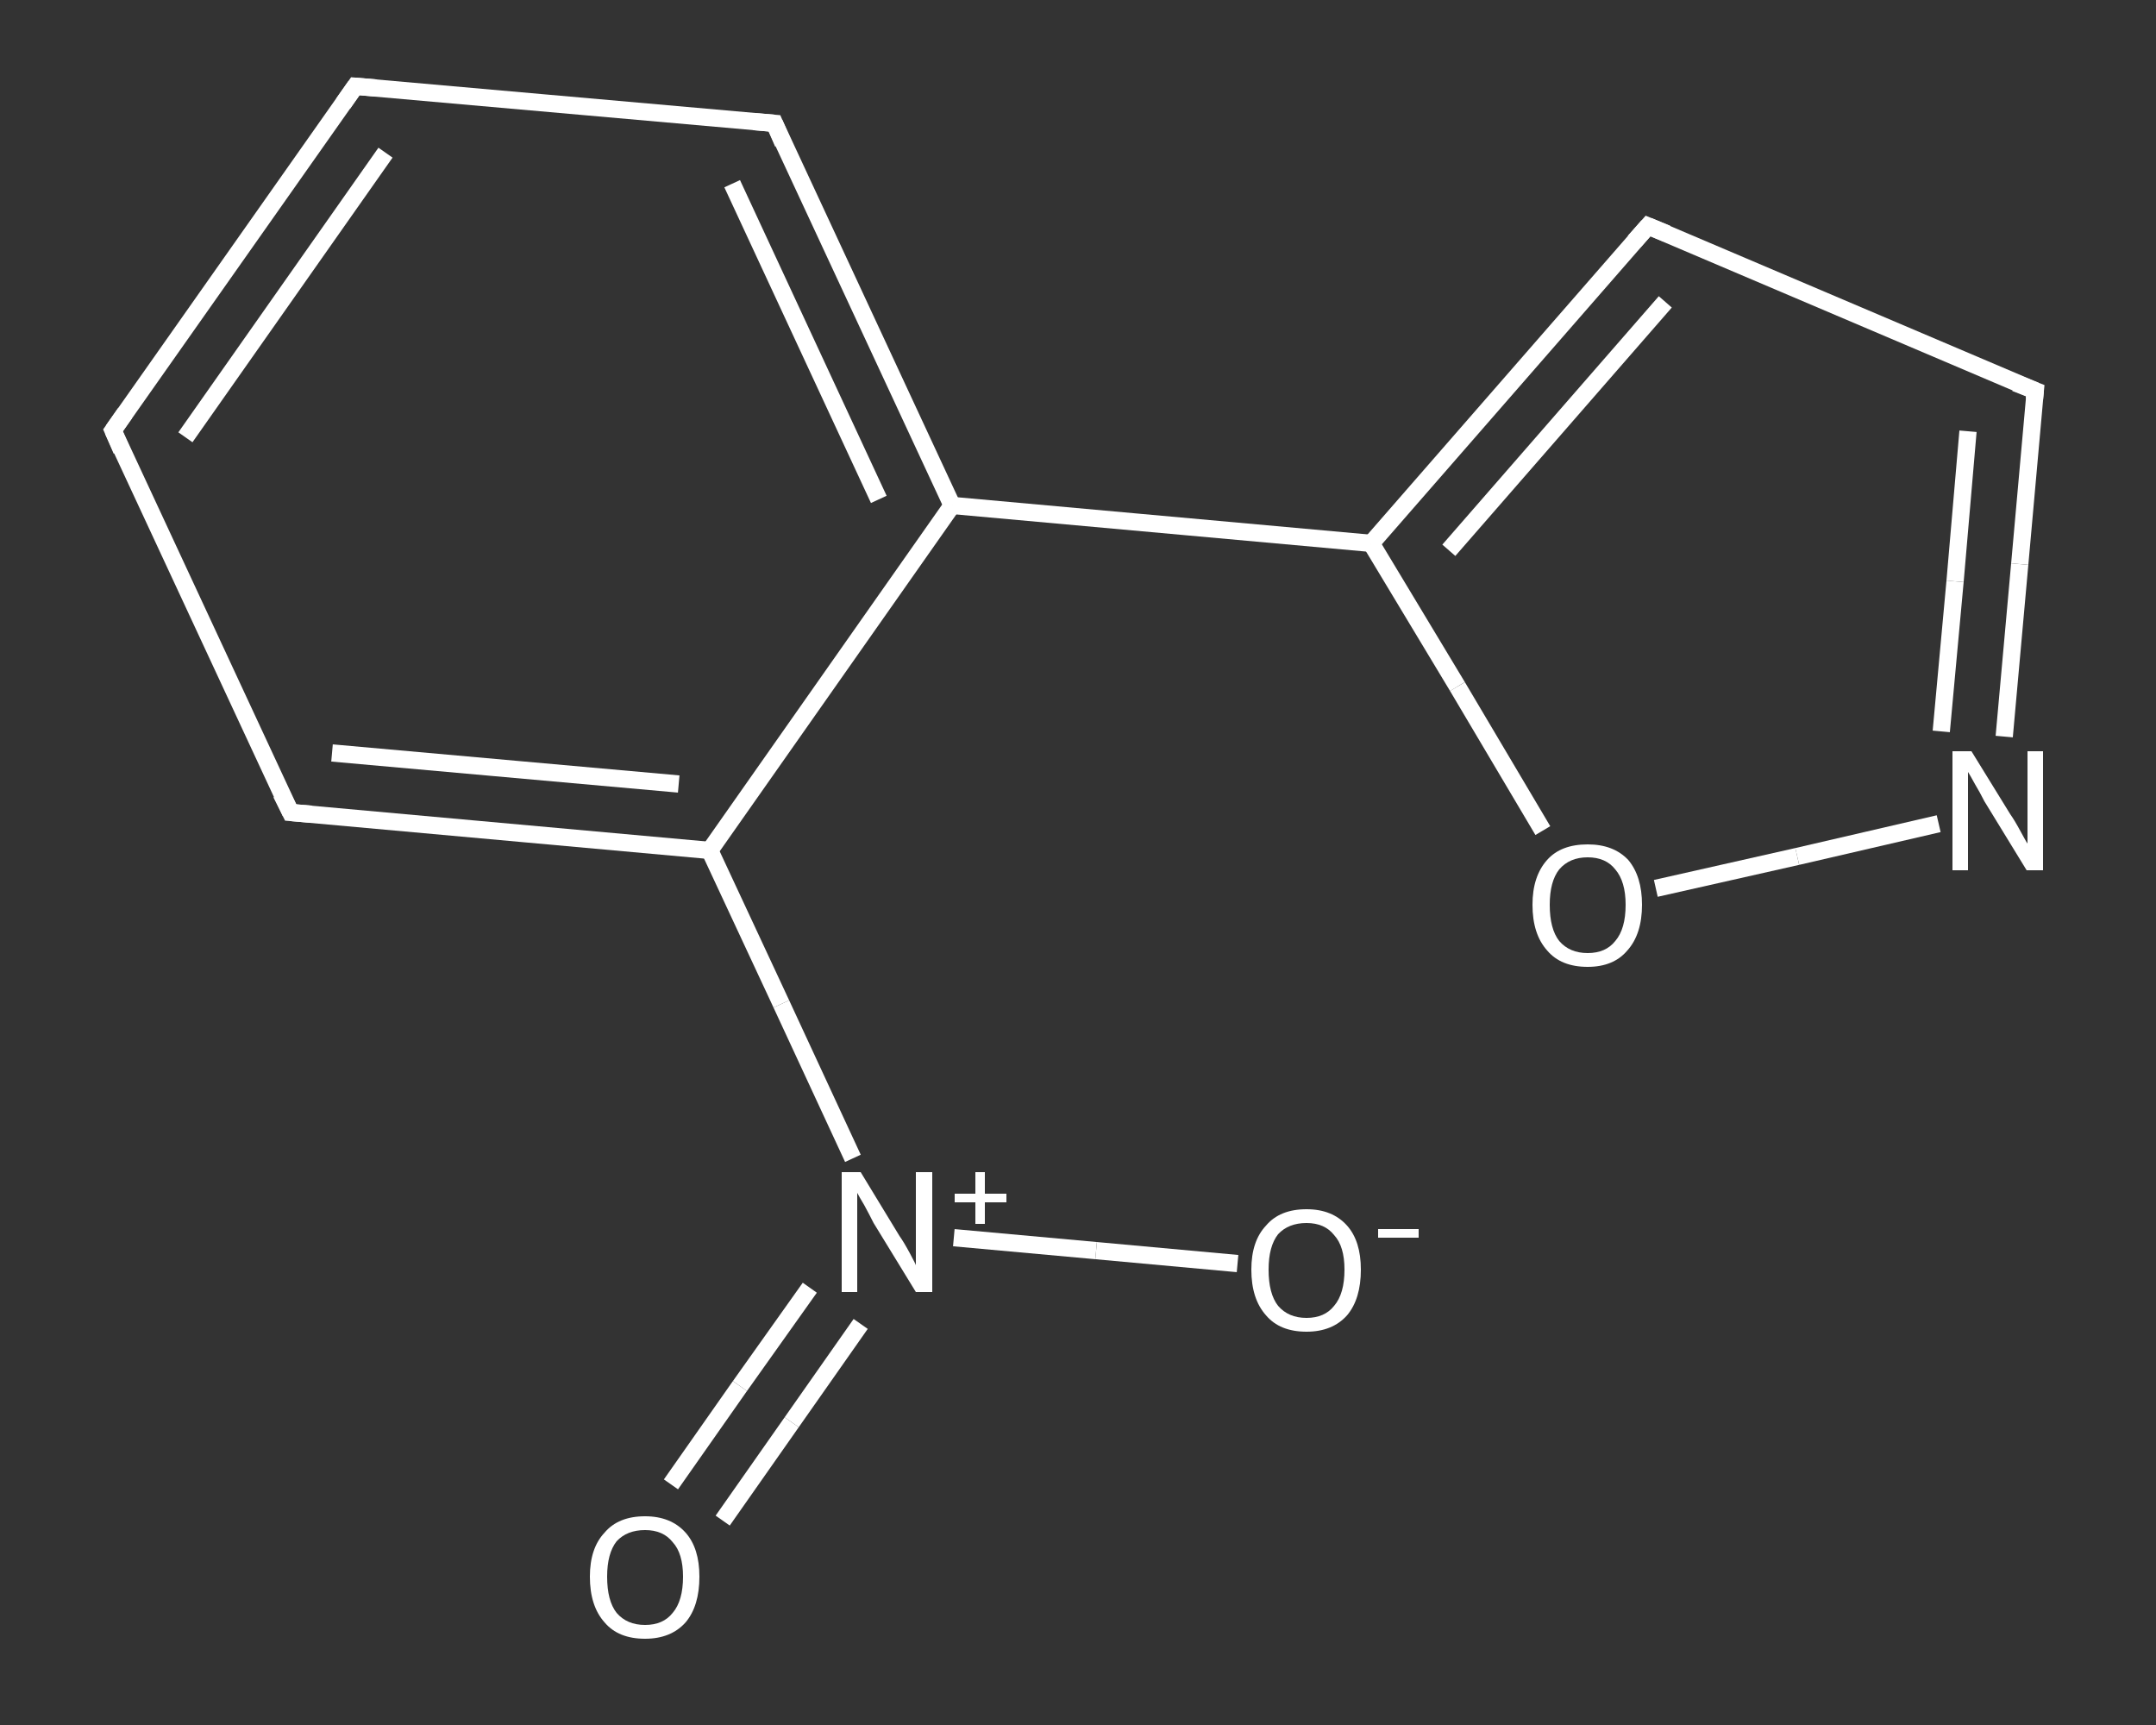 <?xml version='1.0' encoding='iso-8859-1'?>
<svg version='1.1' baseProfile='full'
              xmlns='http://www.w3.org/2000/svg'
                      xmlns:rdkit='http://www.rdkit.org/xml'
                      xmlns:xlink='http://www.w3.org/1999/xlink'
                  xml:space='preserve'
width='250px' height='200px' viewBox='0 0 250 200'>
<rect x="0" y="0" width="250" height="200" fill="#333333" stroke="none"/>
<!-- END OF HEADER -->
<rect style='opacity:1.0;fill:transparent;stroke:none' width='250.0' height='200.0' x='0.0' y='0.0'> </rect>
<path class='bond-0 atom-0 atom-1' d='M 77.8,172.1 L 85.8,160.7' style='fill:none;fill-rule:evenodd;stroke:#FFFFFF;stroke-width:2.0px;stroke-linecap:butt;stroke-linejoin:miter;stroke-opacity:1' />
<path class='bond-0 atom-0 atom-1' d='M 85.8,160.7 L 93.9,149.3' style='fill:none;fill-rule:evenodd;stroke:#FFFFFF;stroke-width:2.0px;stroke-linecap:butt;stroke-linejoin:miter;stroke-opacity:1' />
<path class='bond-0 atom-0 atom-1' d='M 83.8,176.3 L 91.8,164.9' style='fill:none;fill-rule:evenodd;stroke:#FFFFFF;stroke-width:2.0px;stroke-linecap:butt;stroke-linejoin:miter;stroke-opacity:1' />
<path class='bond-0 atom-0 atom-1' d='M 91.8,164.9 L 99.8,153.5' style='fill:none;fill-rule:evenodd;stroke:#FFFFFF;stroke-width:2.0px;stroke-linecap:butt;stroke-linejoin:miter;stroke-opacity:1' />
<path class='bond-1 atom-1 atom-2' d='M 110.6,143.5 L 127.1,145.0' style='fill:none;fill-rule:evenodd;stroke:#FFFFFF;stroke-width:2.0px;stroke-linecap:butt;stroke-linejoin:miter;stroke-opacity:1' />
<path class='bond-1 atom-1 atom-2' d='M 127.1,145.0 L 143.5,146.5' style='fill:none;fill-rule:evenodd;stroke:#FFFFFF;stroke-width:2.0px;stroke-linecap:butt;stroke-linejoin:miter;stroke-opacity:1' />
<path class='bond-2 atom-1 atom-3' d='M 98.9,134.3 L 90.6,116.4' style='fill:none;fill-rule:evenodd;stroke:#FFFFFF;stroke-width:2.0px;stroke-linecap:butt;stroke-linejoin:miter;stroke-opacity:1' />
<path class='bond-2 atom-1 atom-3' d='M 90.6,116.4 L 82.3,98.6' style='fill:none;fill-rule:evenodd;stroke:#FFFFFF;stroke-width:2.0px;stroke-linecap:butt;stroke-linejoin:miter;stroke-opacity:1' />
<path class='bond-3 atom-3 atom-4' d='M 82.3,98.6 L 33.7,94.2' style='fill:none;fill-rule:evenodd;stroke:#FFFFFF;stroke-width:2.0px;stroke-linecap:butt;stroke-linejoin:miter;stroke-opacity:1' />
<path class='bond-3 atom-3 atom-4' d='M 78.7,90.9 L 38.5,87.3' style='fill:none;fill-rule:evenodd;stroke:#FFFFFF;stroke-width:2.0px;stroke-linecap:butt;stroke-linejoin:miter;stroke-opacity:1' />
<path class='bond-4 atom-4 atom-5' d='M 33.7,94.2 L 13.1,49.9' style='fill:none;fill-rule:evenodd;stroke:#FFFFFF;stroke-width:2.0px;stroke-linecap:butt;stroke-linejoin:miter;stroke-opacity:1' />
<path class='bond-5 atom-5 atom-6' d='M 13.1,49.9 L 41.2,10.0' style='fill:none;fill-rule:evenodd;stroke:#FFFFFF;stroke-width:2.0px;stroke-linecap:butt;stroke-linejoin:miter;stroke-opacity:1' />
<path class='bond-5 atom-5 atom-6' d='M 21.5,50.7 L 44.7,17.7' style='fill:none;fill-rule:evenodd;stroke:#FFFFFF;stroke-width:2.0px;stroke-linecap:butt;stroke-linejoin:miter;stroke-opacity:1' />
<path class='bond-6 atom-6 atom-7' d='M 41.2,10.0 L 89.8,14.3' style='fill:none;fill-rule:evenodd;stroke:#FFFFFF;stroke-width:2.0px;stroke-linecap:butt;stroke-linejoin:miter;stroke-opacity:1' />
<path class='bond-7 atom-7 atom-8' d='M 89.8,14.3 L 110.4,58.6' style='fill:none;fill-rule:evenodd;stroke:#FFFFFF;stroke-width:2.0px;stroke-linecap:butt;stroke-linejoin:miter;stroke-opacity:1' />
<path class='bond-7 atom-7 atom-8' d='M 84.9,21.3 L 101.9,57.9' style='fill:none;fill-rule:evenodd;stroke:#FFFFFF;stroke-width:2.0px;stroke-linecap:butt;stroke-linejoin:miter;stroke-opacity:1' />
<path class='bond-8 atom-8 atom-9' d='M 110.4,58.6 L 159.0,63.0' style='fill:none;fill-rule:evenodd;stroke:#FFFFFF;stroke-width:2.0px;stroke-linecap:butt;stroke-linejoin:miter;stroke-opacity:1' />
<path class='bond-9 atom-9 atom-10' d='M 159.0,63.0 L 191.1,26.2' style='fill:none;fill-rule:evenodd;stroke:#FFFFFF;stroke-width:2.0px;stroke-linecap:butt;stroke-linejoin:miter;stroke-opacity:1' />
<path class='bond-9 atom-9 atom-10' d='M 168.0,63.8 L 193.1,35.0' style='fill:none;fill-rule:evenodd;stroke:#FFFFFF;stroke-width:2.0px;stroke-linecap:butt;stroke-linejoin:miter;stroke-opacity:1' />
<path class='bond-10 atom-10 atom-11' d='M 191.1,26.2 L 236.0,45.3' style='fill:none;fill-rule:evenodd;stroke:#FFFFFF;stroke-width:2.0px;stroke-linecap:butt;stroke-linejoin:miter;stroke-opacity:1' />
<path class='bond-11 atom-11 atom-12' d='M 236.0,45.3 L 234.2,65.4' style='fill:none;fill-rule:evenodd;stroke:#FFFFFF;stroke-width:2.0px;stroke-linecap:butt;stroke-linejoin:miter;stroke-opacity:1' />
<path class='bond-11 atom-11 atom-12' d='M 234.2,65.4 L 232.4,85.4' style='fill:none;fill-rule:evenodd;stroke:#FFFFFF;stroke-width:2.0px;stroke-linecap:butt;stroke-linejoin:miter;stroke-opacity:1' />
<path class='bond-11 atom-11 atom-12' d='M 228.2,50.0 L 226.7,67.4' style='fill:none;fill-rule:evenodd;stroke:#FFFFFF;stroke-width:2.0px;stroke-linecap:butt;stroke-linejoin:miter;stroke-opacity:1' />
<path class='bond-11 atom-11 atom-12' d='M 226.7,67.4 L 225.1,84.8' style='fill:none;fill-rule:evenodd;stroke:#FFFFFF;stroke-width:2.0px;stroke-linecap:butt;stroke-linejoin:miter;stroke-opacity:1' />
<path class='bond-12 atom-12 atom-13' d='M 224.8,95.5 L 208.4,99.3' style='fill:none;fill-rule:evenodd;stroke:#FFFFFF;stroke-width:2.0px;stroke-linecap:butt;stroke-linejoin:miter;stroke-opacity:1' />
<path class='bond-12 atom-12 atom-13' d='M 208.4,99.3 L 192.0,103.0' style='fill:none;fill-rule:evenodd;stroke:#FFFFFF;stroke-width:2.0px;stroke-linecap:butt;stroke-linejoin:miter;stroke-opacity:1' />
<path class='bond-13 atom-8 atom-3' d='M 110.4,58.6 L 82.3,98.6' style='fill:none;fill-rule:evenodd;stroke:#FFFFFF;stroke-width:2.0px;stroke-linecap:butt;stroke-linejoin:miter;stroke-opacity:1' />
<path class='bond-14 atom-13 atom-9' d='M 178.9,96.3 L 169.0,79.6' style='fill:none;fill-rule:evenodd;stroke:#FFFFFF;stroke-width:2.0px;stroke-linecap:butt;stroke-linejoin:miter;stroke-opacity:1' />
<path class='bond-14 atom-13 atom-9' d='M 169.0,79.6 L 159.0,63.0' style='fill:none;fill-rule:evenodd;stroke:#FFFFFF;stroke-width:2.0px;stroke-linecap:butt;stroke-linejoin:miter;stroke-opacity:1' />
<path d='M 36.1,94.4 L 33.7,94.2 L 32.6,92.0' style='fill:none;stroke:#FFFFFF;stroke-width:2.0px;stroke-linecap:butt;stroke-linejoin:miter;stroke-opacity:1;' />
<path d='M 14.1,52.2 L 13.1,49.9 L 14.5,47.9' style='fill:none;stroke:#FFFFFF;stroke-width:2.0px;stroke-linecap:butt;stroke-linejoin:miter;stroke-opacity:1;' />
<path d='M 39.8,12.0 L 41.2,10.0 L 43.6,10.2' style='fill:none;stroke:#FFFFFF;stroke-width:2.0px;stroke-linecap:butt;stroke-linejoin:miter;stroke-opacity:1;' />
<path d='M 87.4,14.1 L 89.8,14.3 L 90.8,16.6' style='fill:none;stroke:#FFFFFF;stroke-width:2.0px;stroke-linecap:butt;stroke-linejoin:miter;stroke-opacity:1;' />
<path d='M 189.5,28.0 L 191.1,26.2 L 193.3,27.1' style='fill:none;stroke:#FFFFFF;stroke-width:2.0px;stroke-linecap:butt;stroke-linejoin:miter;stroke-opacity:1;' />
<path d='M 233.7,44.4 L 236.0,45.3 L 235.9,46.3' style='fill:none;stroke:#FFFFFF;stroke-width:2.0px;stroke-linecap:butt;stroke-linejoin:miter;stroke-opacity:1;' />
<path class='atom-0' d='M 68.4 182.8
Q 68.4 179.5, 70.1 177.7
Q 71.7 175.8, 74.8 175.8
Q 77.8 175.8, 79.5 177.7
Q 81.1 179.5, 81.1 182.8
Q 81.1 186.2, 79.5 188.1
Q 77.8 190.0, 74.8 190.0
Q 71.7 190.0, 70.1 188.1
Q 68.4 186.2, 68.4 182.8
M 74.8 188.4
Q 76.9 188.4, 78.0 187.0
Q 79.2 185.6, 79.2 182.8
Q 79.2 180.1, 78.0 178.8
Q 76.9 177.4, 74.8 177.4
Q 72.7 177.4, 71.5 178.7
Q 70.4 180.1, 70.4 182.8
Q 70.4 185.6, 71.5 187.0
Q 72.7 188.4, 74.8 188.4
' fill='#FFFFFF'/>
<path class='atom-1' d='M 99.8 135.9
L 104.3 143.3
Q 104.8 144.0, 105.5 145.3
Q 106.2 146.6, 106.2 146.7
L 106.2 135.9
L 108.1 135.9
L 108.1 149.8
L 106.2 149.8
L 101.3 141.8
Q 100.8 140.8, 100.2 139.7
Q 99.6 138.7, 99.4 138.3
L 99.4 149.8
L 97.6 149.8
L 97.6 135.9
L 99.8 135.9
' fill='#FFFFFF'/>
<path class='atom-1' d='M 110.7 138.4
L 113.1 138.4
L 113.1 135.9
L 114.2 135.9
L 114.2 138.4
L 116.7 138.4
L 116.7 139.4
L 114.2 139.4
L 114.2 141.9
L 113.1 141.9
L 113.1 139.4
L 110.7 139.4
L 110.7 138.4
' fill='#FFFFFF'/>
<path class='atom-2' d='M 145.1 147.2
Q 145.1 143.9, 146.8 142.1
Q 148.4 140.2, 151.5 140.2
Q 154.5 140.2, 156.2 142.1
Q 157.8 143.9, 157.8 147.2
Q 157.8 150.6, 156.2 152.5
Q 154.5 154.4, 151.5 154.4
Q 148.4 154.4, 146.8 152.5
Q 145.1 150.6, 145.1 147.2
M 151.5 152.8
Q 153.6 152.8, 154.7 151.4
Q 155.9 150.0, 155.9 147.2
Q 155.9 144.5, 154.7 143.2
Q 153.6 141.8, 151.5 141.8
Q 149.4 141.8, 148.2 143.1
Q 147.1 144.5, 147.1 147.2
Q 147.1 150.0, 148.2 151.4
Q 149.4 152.8, 151.5 152.8
' fill='#FFFFFF'/>
<path class='atom-2' d='M 159.8 142.5
L 164.5 142.5
L 164.5 143.5
L 159.8 143.5
L 159.8 142.5
' fill='#FFFFFF'/>
<path class='atom-12' d='M 228.6 87.1
L 233.1 94.4
Q 233.6 95.1, 234.3 96.4
Q 235.0 97.7, 235.1 97.8
L 235.1 87.1
L 236.9 87.1
L 236.9 100.9
L 235.0 100.9
L 230.1 92.9
Q 229.6 91.9, 229.0 90.9
Q 228.4 89.8, 228.2 89.5
L 228.2 100.9
L 226.4 100.9
L 226.4 87.1
L 228.6 87.1
' fill='#FFFFFF'/>
<path class='atom-13' d='M 177.7 104.9
Q 177.7 101.6, 179.4 99.7
Q 181.0 97.9, 184.1 97.9
Q 187.1 97.9, 188.8 99.7
Q 190.4 101.6, 190.4 104.9
Q 190.4 108.3, 188.7 110.2
Q 187.1 112.1, 184.1 112.1
Q 181.0 112.1, 179.4 110.2
Q 177.7 108.3, 177.7 104.9
M 184.1 110.5
Q 186.2 110.5, 187.3 109.1
Q 188.5 107.7, 188.5 104.9
Q 188.5 102.2, 187.3 100.8
Q 186.2 99.4, 184.1 99.4
Q 182.0 99.4, 180.8 100.8
Q 179.7 102.2, 179.7 104.9
Q 179.7 107.7, 180.8 109.1
Q 182.0 110.5, 184.1 110.5
' fill='#FFFFFF'/>
</svg>
